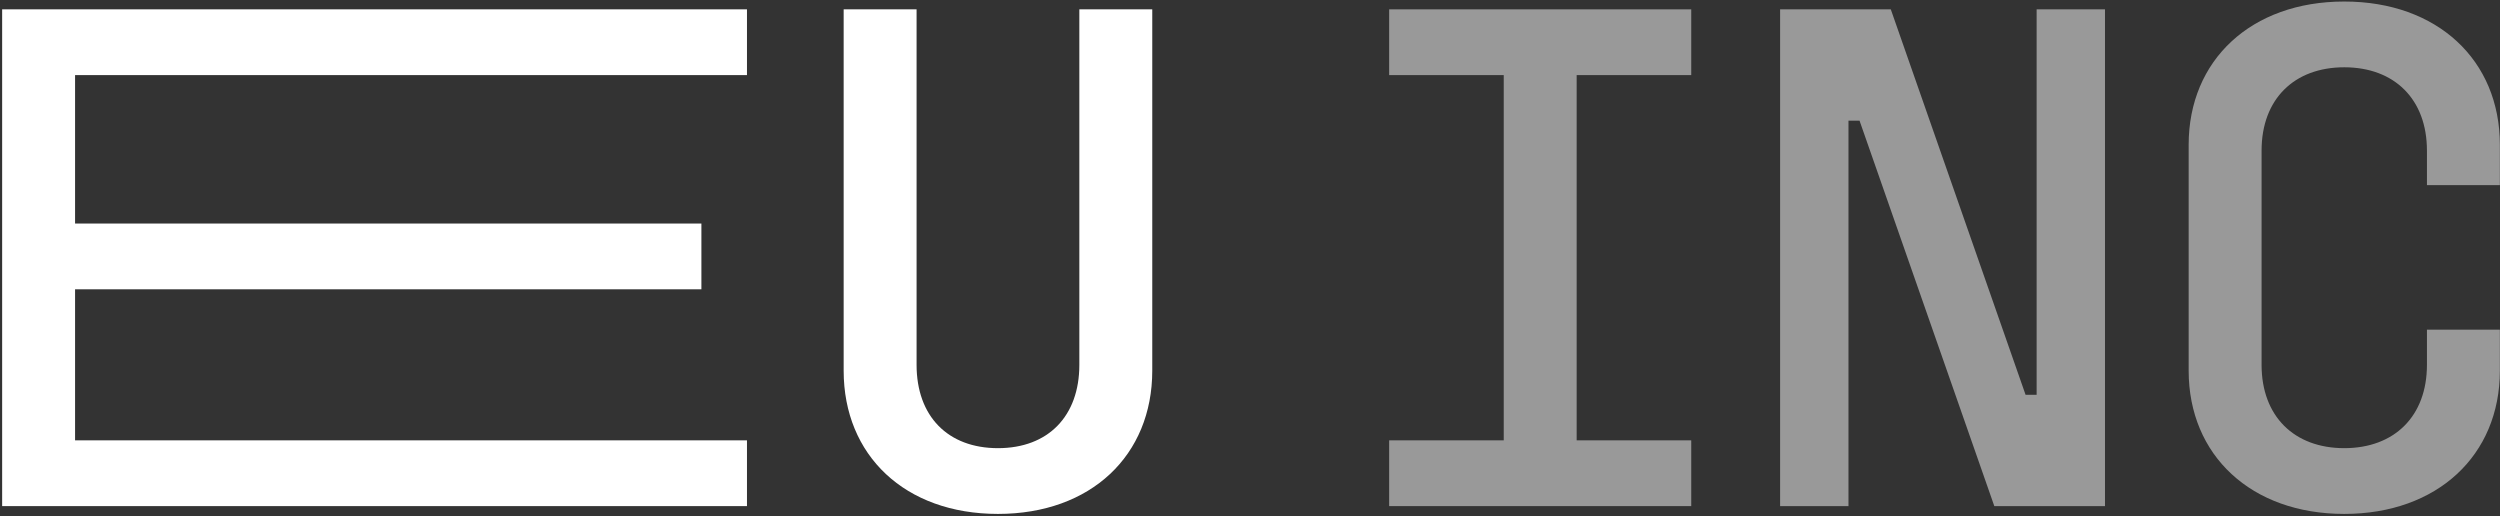 <?xml version="1.0" encoding="UTF-8"?>
<svg width="983px" height="203px" viewBox="0 0 983 203" version="1.1" xmlns="http://www.w3.org/2000/svg" xmlns:xlink="http://www.w3.org/1999/xlink">
    <rect x="0" y="0" width="983" height="203" fill="#333333" stroke="none"/>
    <title>EU INC 3</title>
    <g id="Page-1" stroke="none" stroke-width="1" fill="none" fill-rule="evenodd">
        <g id="EU-INC-3" transform="translate(0.846, 0.6)" fill-rule="nonzero">
            <polygon id="Path" fill="#FFFFFF" points="28.672 113.152 274.944 113.152 274.944 87.296 28.672 87.296 28.672 28.928 292.864 28.928 292.864 3.072 0 3.072 0 198.4 292.864 198.4 292.864 172.544 28.672 172.544"></polygon>
            <path d="M359.552,142.848 L359.552,3.072 L330.88,3.072 L330.88,145.152 C330.88,178.432 354.944,201.472 391.552,201.472 C428.16,201.472 452.224,178.432 452.224,145.152 L452.224,3.072 L423.552,3.072 L423.552,142.848 C423.552,163.072 411.264,175.616 391.552,175.616 C371.84,175.616 359.552,163.072 359.552,142.848 Z" id="Path" fill="#FFFFFF"></path>
            <polygon id="Path" fill="#999999" points="545.365 172.544 545.365 198.4 664.149 198.4 664.149 172.544 619.093 172.544 619.093 28.928 664.149 28.928 664.149 3.072 545.365 3.072 545.365 28.928 590.421 28.928 590.421 172.544"></polygon>
            <polygon id="Path" fill="#999999" points="725.973 198.4 725.973 46.848 730.325 46.848 783.317 198.4 826.837 198.4 826.837 3.072 799.957 3.072 799.957 154.624 795.605 154.624 742.613 3.072 699.093 3.072 699.093 198.4"></polygon>
            <path d="M982.101,72.192 L982.101,56.32 C982.101,23.04 957.525,0 920.917,0 C884.309,0 859.733,23.04 859.733,56.32 L859.733,145.152 C859.733,178.432 884.309,201.472 920.917,201.472 C957.525,201.472 982.101,178.432 982.101,145.152 L982.101,129.024 L953.429,129.024 L953.429,142.848 C953.429,163.072 940.629,175.616 920.917,175.616 C901.205,175.616 888.405,163.072 888.405,142.848 L888.405,58.624 C888.405,38.4 901.205,25.856 920.917,25.856 C940.629,25.856 953.429,38.4 953.429,58.624 L953.429,72.192 L982.101,72.192 Z" id="Path" fill="#999999"></path>
        </g>
    </g>
</svg>